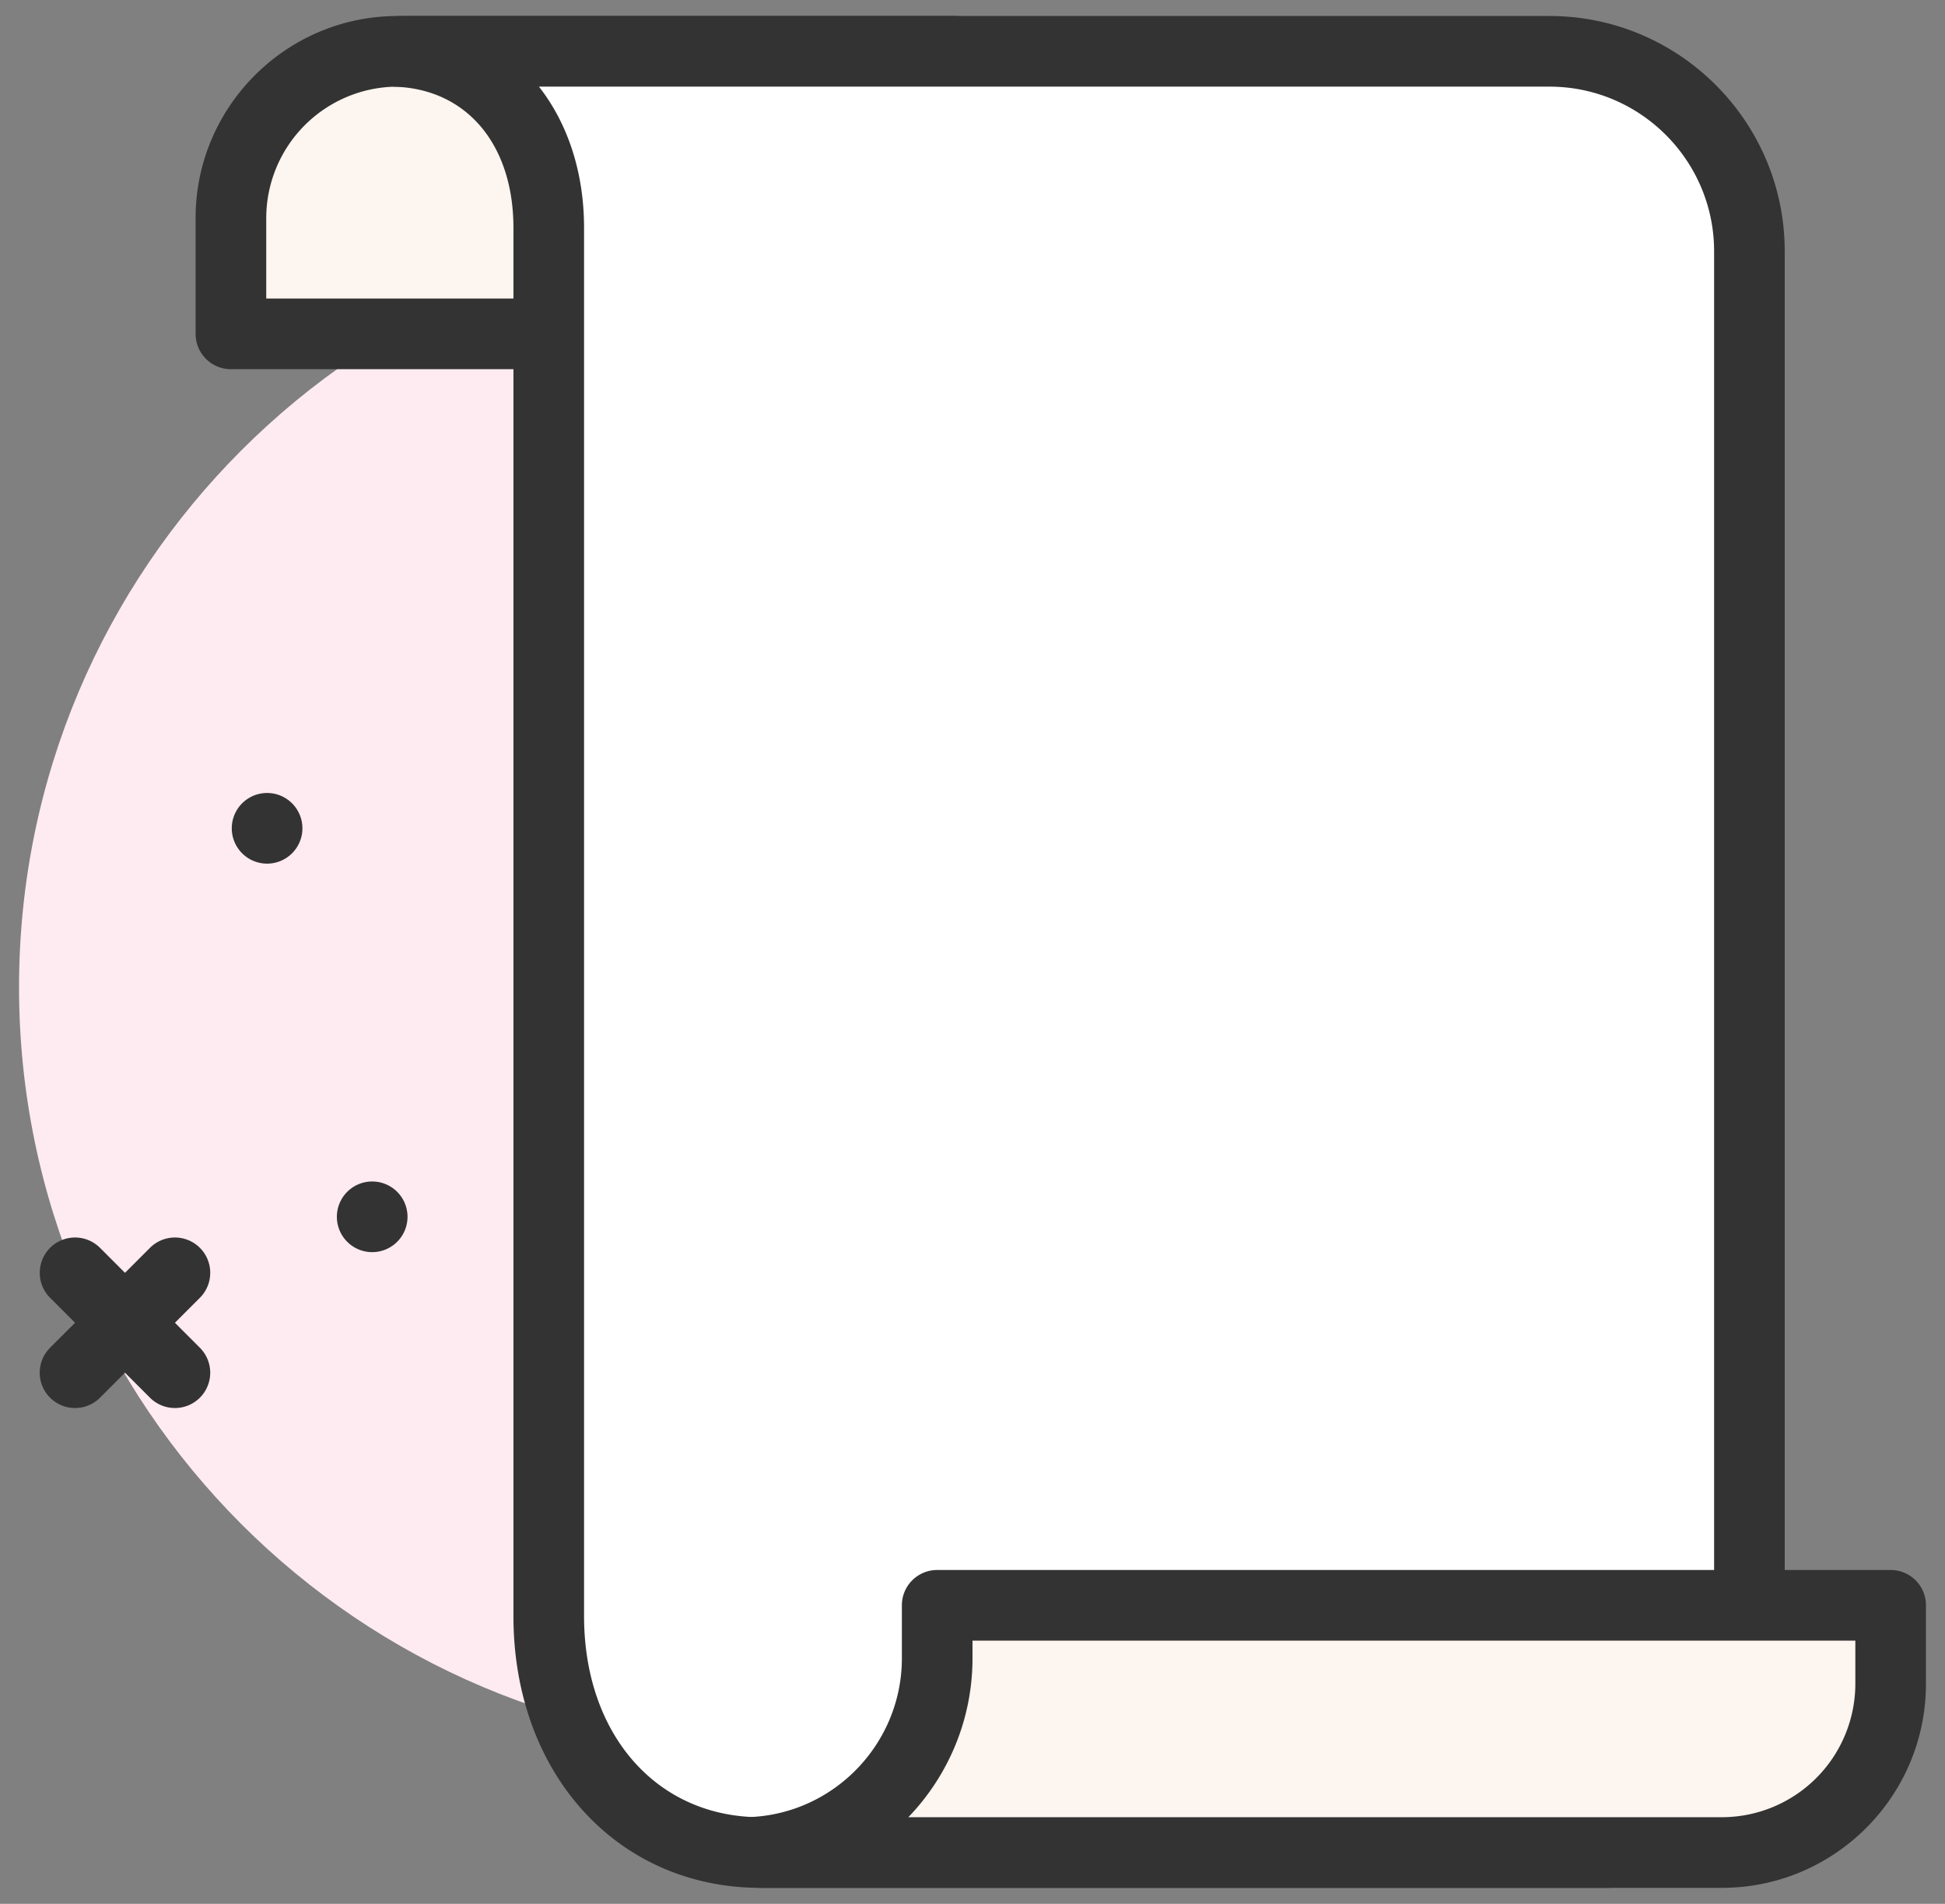 <svg xmlns="http://www.w3.org/2000/svg" width="94" height="92" fill="none" viewBox="0 0 94 92"><rect x="0" y="0" width="94" height="92" fill="#808080" stroke="none"/><path fill="#FEEBF1" d="M37.613 84.4c20.265 0 36.694-16.428 36.694-36.693 0-20.265-16.429-36.694-36.694-36.694C17.348 11.013.92 27.441.92 47.707.92 67.972 17.348 84.4 37.613 84.4Z"/><path fill="#FDF5EF" d="M46.146 16.133H11.159V10.54a8.06 8.06 0 0 1 8.06-8.06h26.927v13.653Z"/><path fill="#333" d="M46.147 17.84H11.16a1.707 1.707 0 0 1-1.707-1.707V10.54c0-5.385 4.382-9.767 9.767-9.767h26.927c.942 0 1.706.764 1.706 1.707v13.653c0 .943-.764 1.707-1.706 1.707Zm-33.28-3.413H44.44V4.187H19.22a6.36 6.36 0 0 0-6.353 6.353v3.887Z"/><path fill="#fff" d="M19.223 2.488c4.547.193 7.298 3.842 7.298 8.525v67.08c0 6.31 3.929 11.427 10.24 11.427h40.96l6.827-5.096V12.142c0-5.336-4.326-9.662-9.662-9.662H19.695l-.472.008Z"/><path fill="#333" d="M77.72 91.227H36.76c-6.922 0-11.946-5.524-11.946-13.134v-67.08c0-3.997-2.224-6.674-5.664-6.82a1.707 1.707 0 0 1 .043-3.411l.471-.009h55.22c6.27 0 11.37 5.1 11.37 11.37v72.28c0 .54-.254 1.047-.686 1.368l-6.826 5.096c-.296.22-.653.34-1.022.34ZM26.047 4.187c1.384 1.768 2.18 4.125 2.18 6.826v67.08c0 5.723 3.51 9.72 8.534 9.72h40.393l5.687-4.245V12.142c0-4.386-3.57-7.955-7.956-7.955H26.047Z"/><path fill="#FDF5EF" d="M36.76 89.52h46.46a8.155 8.155 0 0 0 8.154-8.154v-3.793h-46.08v2.56c0 4.975-3.87 9.045-8.763 9.367l.23.02Z"/><path fill="#333" d="M83.22 91.227H36.76c-.049 0-.099-.003-.148-.007l-.23-.02a1.707 1.707 0 0 1 .037-3.403c4.02-.264 7.168-3.63 7.168-7.664v-2.56c0-.942.764-1.706 1.706-1.706h46.08c.943 0 1.707.764 1.707 1.706v3.793c0 5.437-4.423 9.86-9.86 9.86ZM43.9 87.813H83.22a6.455 6.455 0 0 0 6.447-6.447V79.28H47v.853c0 2.964-1.178 5.679-3.1 7.68ZM8.454 68.04c-.437 0-.874-.167-1.207-.5l-4.826-4.827A1.706 1.706 0 1 1 4.834 60.3l4.826 4.827a1.706 1.706 0 0 1-1.206 2.913Z"/><path fill="#333" d="M3.627 68.04a1.706 1.706 0 0 1-1.207-2.913L7.248 60.3a1.706 1.706 0 1 1 2.413 2.413L4.834 67.54a1.7 1.7 0 0 1-1.207.5ZM17.988 60.507a1.707 1.707 0 1 0 0-3.414 1.707 1.707 0 0 0 0 3.414ZM12.867 41.733a1.707 1.707 0 1 0 0-3.413 1.707 1.707 0 0 0 0 3.413Z"/></svg>